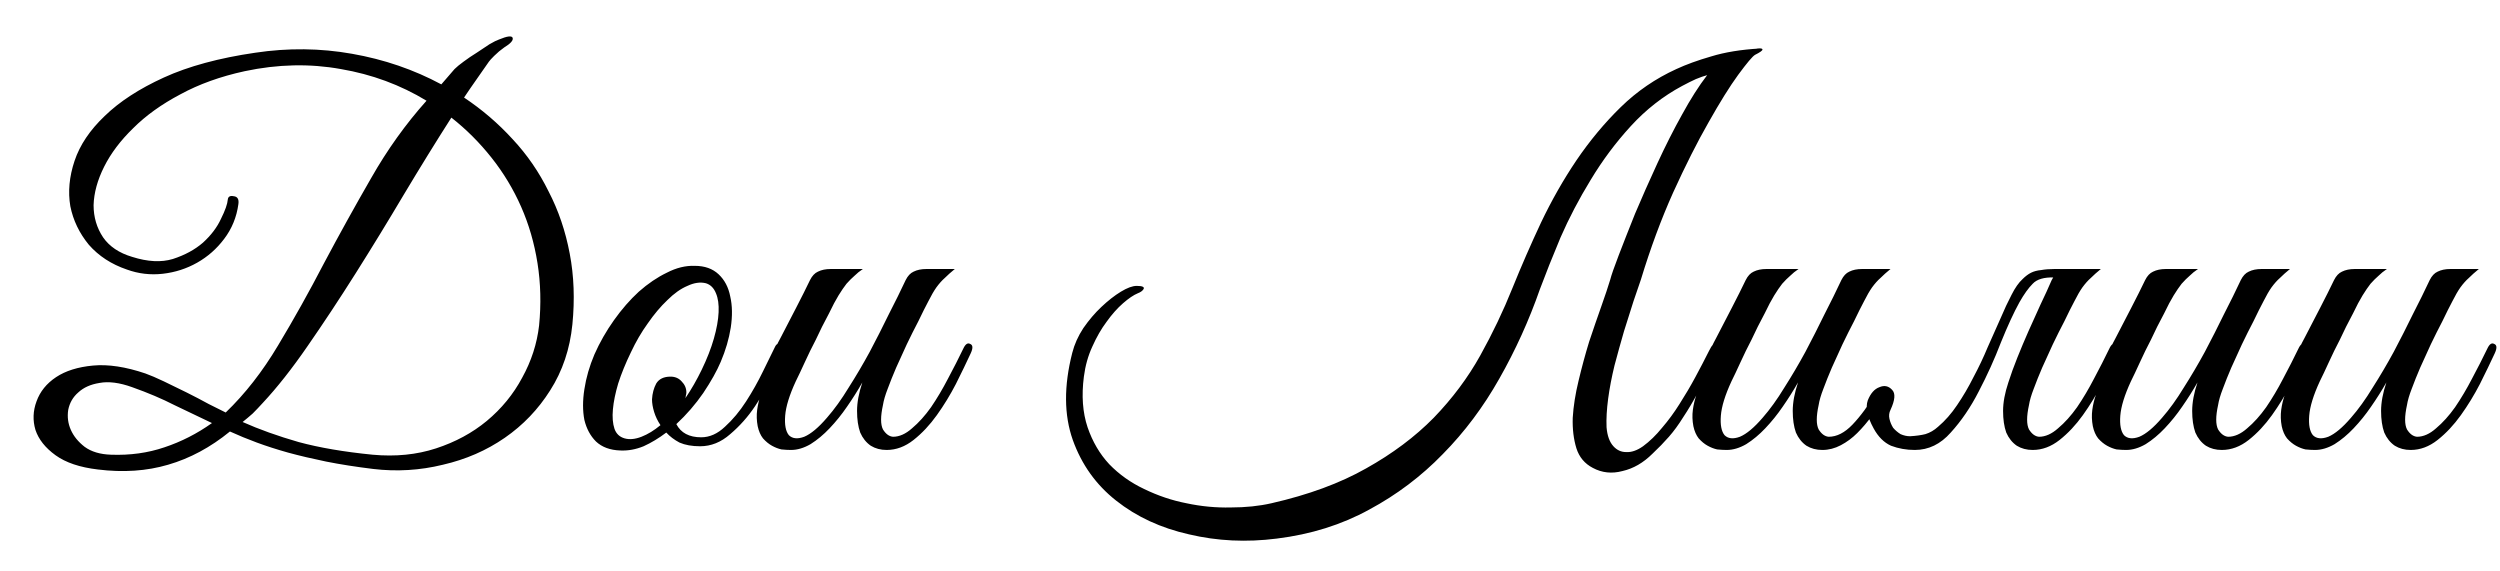 <?xml version="1.0" encoding="UTF-8"?> <svg xmlns="http://www.w3.org/2000/svg" viewBox="0 0 1750.00 400.00" data-guides="{&quot;vertical&quot;:[],&quot;horizontal&quot;:[]}"><defs></defs><path fill="black" stroke="none" fill-opacity="1" stroke-width="1" stroke-opacity="1" color="rgb(51, 51, 51)" id="tSvg6d0101a64b" title="Path 1" d="M400.672 227.083C398.946 244.316 393.767 259.703 385.135 273.243C376.75 286.537 366.145 297.615 353.32 306.478C340.496 315.341 326.068 321.619 310.037 325.311C294.007 329.25 277.729 330.235 261.206 328.266C249.121 326.788 238.146 325.065 228.281 323.096C218.663 321.126 209.784 319.034 201.646 316.818C193.754 314.602 186.478 312.264 179.819 309.802C173.161 307.34 166.872 304.755 160.953 302.047C147.388 313.125 132.961 320.88 117.67 325.311C102.626 329.743 86.225 330.851 68.468 328.635C55.89 327.158 46.025 323.834 38.873 318.664C31.721 313.495 27.035 307.586 24.816 300.939C22.843 294.292 23.089 287.645 25.555 280.998C28.022 274.105 32.584 268.442 39.243 264.011C45.902 259.58 54.534 256.872 65.139 255.887C75.744 254.902 87.952 256.749 101.763 261.426C105.215 262.657 109.531 264.503 114.71 266.965C119.889 269.427 125.192 272.012 130.618 274.72C136.043 277.428 141.223 280.136 146.155 282.844C151.088 285.306 155.034 287.276 157.993 288.753C171.558 275.705 183.765 260.072 194.617 241.854C205.715 223.39 216.443 204.188 226.802 184.247C237.406 164.306 248.381 144.488 259.726 124.793C271.071 104.852 284.019 86.757 298.569 70.509C280.319 59.43 260.342 52.045 238.639 48.352C216.936 44.413 194.494 44.905 171.311 49.829C154.294 53.522 139.25 58.938 126.178 66.077C113.107 72.971 102.132 80.849 93.254 89.711C84.376 98.328 77.593 107.314 72.907 116.669C68.222 126.024 65.755 135.01 65.509 143.626C65.509 151.996 67.728 159.505 72.168 166.152C76.607 172.553 83.389 177.107 92.514 179.815C103.366 183.262 112.861 183.754 120.999 181.292C129.385 178.584 136.413 174.769 142.086 169.845C147.758 164.675 151.951 159.136 154.664 153.227C157.623 147.319 159.226 142.764 159.473 139.564C159.72 137.595 161.076 136.856 163.542 137.348C166.255 137.595 167.365 139.441 166.872 142.887C165.638 151.996 162.309 160.12 156.883 167.26C151.704 174.153 145.415 179.692 138.017 183.877C130.618 188.063 122.602 190.648 113.971 191.632C105.339 192.617 96.953 191.632 88.815 188.678C77.963 184.985 69.085 179.2 62.179 171.322C55.52 163.198 51.204 154.212 49.231 144.365C47.505 134.271 48.492 123.685 52.191 112.607C55.89 101.528 62.919 91.065 73.277 81.218C83.636 71.124 97.447 62.139 114.71 54.261C131.974 46.383 153.307 40.597 178.71 36.904C201.646 33.458 224.212 33.704 246.408 37.643C268.851 41.582 289.691 48.721 308.928 59.061C312.01 55.491 315.093 51.922 318.176 48.352C319.656 46.875 321.752 45.152 324.465 43.182C327.425 40.967 330.507 38.874 333.713 36.904C336.92 34.689 339.879 32.719 342.592 30.996C345.551 29.273 347.771 28.165 349.251 27.672C355.17 25.21 358.376 24.841 358.869 26.565C359.362 28.288 357.389 30.503 352.95 33.212C350.484 34.935 348.141 36.904 345.921 39.12C343.948 41.09 342.715 42.444 342.222 43.182C339.509 47.121 336.673 51.183 333.713 55.368C330.754 59.553 327.794 63.862 324.835 68.293C337.413 76.663 348.758 86.388 358.869 97.466C368.981 108.298 377.366 120.485 384.025 134.025C390.93 147.319 395.863 161.844 398.822 177.6C401.782 193.109 402.399 209.604 400.672 227.083ZM377.366 227.822C378.846 212.804 378.476 198.279 376.256 184.247C374.037 170.214 370.214 157.043 364.788 144.734C359.362 132.425 352.457 120.977 344.072 110.391C335.686 99.805 326.315 90.45 315.956 82.326C305.105 99.313 294.007 117.284 282.662 136.24C271.564 154.951 260.342 173.292 248.998 191.263C237.653 209.235 226.431 226.221 215.333 242.224C204.482 257.979 194 271.274 183.889 282.106C181.423 284.814 179.079 287.276 176.86 289.491C174.64 291.461 172.297 293.43 169.831 295.4C181.423 300.57 194.494 305.247 209.044 309.432C223.595 313.371 240.859 316.326 260.836 318.295C276.866 319.772 291.664 318.295 305.228 313.864C318.793 309.432 330.631 303.032 340.742 294.661C351.101 286.045 359.362 275.951 365.528 264.38C371.94 252.81 375.886 240.623 377.366 227.822ZM148.375 296.138C139.496 291.953 130.741 287.768 122.109 283.583C113.477 279.151 103.612 274.966 92.514 271.027C83.636 267.827 75.99 266.842 69.578 268.073C63.412 269.058 58.48 271.274 54.781 274.72C51.081 277.921 48.738 281.983 47.752 286.906C47.012 291.83 47.628 296.508 49.601 300.939C51.574 305.37 54.781 309.309 59.22 312.756C63.906 316.202 70.071 318.049 77.717 318.295C91.034 318.788 103.489 317.064 115.08 313.125C126.918 309.186 138.017 303.524 148.375 296.138ZM548.156 245.916C546.677 249.363 544.21 254.779 540.758 262.165C537.552 269.55 533.482 276.936 528.55 284.321C523.617 291.707 517.822 298.231 511.163 303.893C504.75 309.555 497.722 312.387 490.076 312.387C484.404 312.387 479.595 311.525 475.649 309.802C471.949 307.832 468.866 305.493 466.4 302.785C461.221 306.724 455.919 309.925 450.493 312.387C445.067 314.602 439.641 315.587 434.216 315.341C427.063 315.095 421.391 313.002 417.199 309.063C413.252 305.124 410.54 300.077 409.06 293.923C407.827 287.522 407.827 280.382 409.06 272.505C410.293 264.38 412.636 256.256 416.089 248.132C419.788 239.762 424.351 231.761 429.776 224.129C435.202 216.497 440.998 209.85 447.163 204.188C453.576 198.526 460.111 194.094 466.77 190.894C473.429 187.447 479.964 185.847 486.377 186.093C493.282 186.093 498.831 188.063 503.024 192.002C507.217 195.941 509.93 201.111 511.163 207.511C512.642 213.912 512.766 221.175 511.533 229.299C510.299 237.177 507.957 245.178 504.504 253.302C501.791 259.703 497.722 266.965 492.296 275.089C486.87 282.967 480.581 290.23 473.429 296.877C476.635 303.032 482.431 306.109 490.816 306.109C496.735 306.109 502.284 303.647 507.463 298.723C512.889 293.8 517.822 287.891 522.261 280.998C526.7 274.105 530.646 267.088 534.099 259.949C537.552 252.81 540.388 247.024 542.607 242.593C543.594 240.623 545.074 240.008 547.047 240.746C549.02 241.485 549.389 243.208 548.156 245.916ZM494.146 198.279C490.2 197.295 485.884 197.91 481.198 200.126C476.512 202.095 471.826 205.419 467.14 210.096C462.454 214.528 457.892 219.944 453.452 226.345C449.013 232.499 445.067 239.269 441.614 246.655C437.915 254.287 434.955 261.549 432.736 268.442C430.763 275.089 429.53 281.121 429.036 286.537C428.543 291.953 428.913 296.508 430.146 300.2C431.379 303.647 433.722 305.863 437.175 306.848C440.628 307.832 444.574 307.463 449.013 305.74C453.452 304.016 457.892 301.308 462.331 297.615C460.358 294.661 458.878 291.584 457.892 288.384C456.905 285.183 456.412 282.229 456.412 279.521C456.659 275.336 457.645 271.643 459.371 268.442C461.344 265.242 464.674 263.642 469.36 263.642C472.566 263.642 475.155 264.75 477.128 266.965C479.348 269.181 480.458 271.766 480.458 274.72C480.458 275.459 480.334 276.197 480.088 276.936C480.088 277.428 479.964 278.044 479.718 278.782C483.911 272.628 487.733 265.981 491.186 258.841C494.885 251.209 497.722 243.947 499.695 237.054C501.668 230.161 502.777 224.006 503.024 218.59C503.271 213.174 502.654 208.742 501.174 205.296C499.695 201.603 497.352 199.264 494.146 198.279ZM679.469 247.393C676.51 253.794 673.057 260.934 669.111 268.812C665.165 276.443 660.726 283.706 655.793 290.599C650.861 297.492 645.435 303.278 639.516 307.955C633.597 312.633 627.308 314.972 620.649 314.972C616.457 314.972 612.757 313.987 609.551 312.017C606.345 309.802 603.879 306.724 602.153 302.785C600.673 298.6 599.933 293.553 599.933 287.645C599.933 281.736 601.166 275.089 603.632 267.704C600.426 273.366 596.85 279.028 592.904 284.691C589.205 290.107 585.135 295.154 580.696 299.831C576.504 304.262 572.064 307.955 567.378 310.909C562.692 313.618 558.13 314.972 553.691 314.972C551.718 314.972 549.498 314.849 547.032 314.602C544.812 314.11 542.592 313.248 540.373 312.017C538.153 310.786 536.057 309.063 534.084 306.848C532.358 304.632 531.124 301.801 530.385 298.354C529.645 294.415 529.521 290.599 530.015 286.906C530.508 283.214 531.371 279.644 532.604 276.197C534.084 272.505 535.687 269.058 537.413 265.858C539.386 262.411 541.236 258.964 542.962 255.518C541.729 255.518 540.496 255.148 539.263 254.41C538.277 253.671 538.4 252.071 539.633 249.609C540.866 247.64 541.976 245.547 542.962 243.331C543.949 241.116 545.059 238.9 546.292 236.684C549.991 229.545 553.691 222.406 557.39 215.266C561.089 208.127 564.295 201.726 567.008 196.064C568.488 193.109 570.338 191.14 572.558 190.155C575.024 188.924 577.983 188.309 581.436 188.309C588.958 188.309 596.48 188.309 604.002 188.309C601.783 189.786 599.809 191.386 598.083 193.109C596.357 194.587 594.507 196.433 592.534 198.649C590.808 200.864 588.958 203.572 586.985 206.773C585.012 209.973 582.792 214.158 580.326 219.328C576.873 225.729 573.791 231.884 571.078 237.792C568.365 242.962 565.775 248.255 563.309 253.671C560.843 259.087 558.746 263.519 557.02 266.965C552.581 276.567 550.115 284.568 549.621 290.969C549.128 297.369 549.991 301.924 552.211 304.632C554.677 307.094 558.253 307.463 562.939 305.74C567.625 303.77 572.927 299.339 578.846 292.446C584.025 286.537 589.081 279.521 594.014 271.397C599.193 263.272 604.125 254.902 608.811 246.286C613.497 237.423 617.937 228.683 622.129 220.067C626.568 211.45 630.514 203.449 633.967 196.064C635.447 193.109 637.297 191.14 639.516 190.155C641.982 188.924 644.942 188.309 648.395 188.309C655.053 188.309 661.712 188.309 668.371 188.309C665.658 190.524 663.316 192.617 661.342 194.587C659.37 196.31 657.396 198.526 655.423 201.234C653.697 203.696 651.847 206.896 649.874 210.835C647.901 214.528 645.558 219.205 642.846 224.868C640.133 230.037 637.42 235.453 634.707 241.116C632.241 246.532 629.774 251.948 627.308 257.364C625.089 262.534 623.116 267.458 621.389 272.135C619.663 276.567 618.553 280.382 618.06 283.583C616.333 291.461 616.333 297.123 618.06 300.57C620.033 303.77 622.376 305.493 625.089 305.74C629.528 305.74 633.967 303.77 638.406 299.831C643.092 295.892 647.532 290.969 651.724 285.06C655.917 278.905 659.863 272.258 663.562 265.119C667.508 257.733 671.084 250.717 674.29 244.07C675.77 240.87 677.373 239.762 679.1 240.746C681.072 241.485 681.196 243.701 679.469 247.393ZM1148.633 195.694C1147.4 199.387 1145.673 204.434 1143.454 210.835C1141.481 216.989 1139.261 224.006 1136.795 231.884C1134.575 239.516 1132.356 247.517 1130.136 255.887C1128.163 264.011 1126.683 271.766 1125.697 279.151C1124.71 286.537 1124.34 293.184 1124.587 299.093C1125.08 305.001 1126.683 309.432 1129.396 312.387C1131.862 315.095 1134.822 316.449 1138.275 316.449C1141.974 316.695 1145.92 315.341 1150.113 312.387C1154.799 308.94 1159.238 304.632 1163.43 299.462C1167.87 294.292 1171.939 288.753 1175.638 282.844C1179.584 276.69 1183.284 270.412 1186.736 264.011C1190.189 257.61 1193.395 251.456 1196.355 245.547C1198.328 241.362 1200.178 239.639 1201.904 240.377C1203.877 241.116 1203.877 243.701 1201.904 248.132C1196.971 258.226 1192.655 266.842 1188.956 273.982C1185.257 280.875 1181.681 286.906 1178.228 292.076C1175.022 297.246 1171.692 301.801 1168.24 305.74C1164.787 309.679 1160.964 313.618 1156.772 317.557C1150.359 323.957 1143.33 328.019 1135.685 329.743C1128.286 331.712 1121.381 330.974 1114.969 327.527C1109.296 324.573 1105.474 320.018 1103.501 313.864C1101.527 307.463 1100.664 300.324 1100.911 292.446C1101.404 284.321 1102.761 275.705 1104.98 266.596C1107.2 257.241 1109.666 248.132 1112.379 239.269C1115.339 230.407 1118.175 222.159 1120.888 214.528C1123.6 206.896 1125.697 200.618 1127.177 195.694C1127.916 192.74 1129.889 187.078 1133.095 178.708C1136.302 170.337 1140.124 160.613 1144.564 149.535C1149.249 138.456 1154.429 126.762 1160.101 114.453C1165.773 102.144 1171.569 90.696 1177.488 80.11C1183.407 69.278 1189.203 60.169 1194.875 52.783C1200.794 45.152 1206.22 40.474 1211.152 38.751C1214.852 37.52 1218.428 36.535 1221.88 35.797C1225.333 34.812 1228.169 34.196 1230.389 33.95C1232.609 33.704 1233.718 33.95 1233.718 34.689C1233.718 35.427 1231.992 36.658 1228.539 38.382C1226.813 39.366 1222.867 44.044 1216.701 52.414C1210.782 60.538 1203.877 71.617 1195.985 85.649C1188.093 99.436 1179.831 115.807 1171.199 134.763C1162.814 153.474 1155.292 173.784 1148.633 195.694ZM795.709 200.126C799.655 200.126 801.258 200.864 800.518 202.341C799.778 203.572 798.422 204.557 796.449 205.296C793.489 206.527 790.036 208.865 786.09 212.312C782.144 215.759 778.322 220.067 774.622 225.237C770.923 230.161 767.593 235.946 764.634 242.593C761.674 248.994 759.702 256.01 758.715 263.642C756.989 276.936 757.852 288.753 761.304 299.093C764.757 309.186 769.813 317.803 776.472 324.942C783.378 332.082 791.516 337.867 800.888 342.298C810.506 346.976 820.371 350.299 830.483 352.269C840.841 354.485 851.199 355.469 861.558 355.223C871.916 355.223 881.411 354.238 890.043 352.269C915.938 346.36 938.011 338.236 956.262 327.896C974.759 317.557 990.543 305.74 1003.614 292.446C1016.685 278.905 1027.536 264.38 1036.168 248.871C1044.8 233.361 1052.322 217.605 1058.734 201.603C1064.9 186.339 1071.559 171.076 1078.711 155.812C1086.11 140.303 1094.372 125.778 1103.501 112.237C1112.872 98.451 1123.23 86.019 1134.575 74.94C1145.92 63.862 1158.868 54.999 1173.419 48.352C1180.324 45.152 1188.463 42.197 1197.835 39.489C1207.453 36.535 1218.798 34.689 1231.869 33.95C1232.116 33.95 1231.499 34.812 1230.019 36.535C1228.539 38.012 1226.69 39.736 1224.47 41.705C1222.497 43.428 1220.401 45.152 1218.181 46.875C1216.208 48.598 1214.852 49.46 1214.112 49.46C1210.412 49.952 1207.083 50.445 1204.123 50.937C1201.164 51.183 1198.328 51.675 1195.615 52.414C1192.902 53.153 1190.066 54.137 1187.106 55.368C1184.393 56.599 1181.187 58.2 1177.488 60.169C1164.17 67.308 1152.209 76.663 1141.604 88.234C1130.999 99.805 1121.627 112.36 1113.489 125.901C1105.35 139.195 1098.321 152.612 1092.399 166.152C1086.726 179.692 1081.917 191.755 1077.971 202.341C1070.326 224.252 1060.831 245.178 1049.486 265.119C1038.388 284.814 1025.193 302.416 1009.903 317.926C994.859 333.436 977.718 346.36 958.481 356.7C939.245 367.286 917.665 374.056 893.742 377.01C872.532 379.719 852.063 378.734 832.333 374.056C812.602 369.625 795.585 361.747 781.281 350.422C767.223 339.344 757.112 325.188 750.946 307.955C744.781 290.476 744.657 270.166 750.576 247.024C752.056 241.116 754.646 235.33 758.345 229.668C762.291 224.006 766.484 219.082 770.923 214.897C775.609 210.466 780.171 206.896 784.611 204.188C789.05 201.48 792.749 200.126 795.709 200.126ZM1323.354 188.309C1320.641 190.524 1318.299 192.617 1316.326 194.587C1314.353 196.31 1312.38 198.526 1310.407 201.234C1308.68 203.696 1306.831 206.896 1304.858 210.835C1302.884 214.528 1300.542 219.205 1297.829 224.868C1295.116 230.037 1292.403 235.453 1289.69 241.116C1287.224 246.532 1284.758 251.948 1282.291 257.364C1280.072 262.534 1278.099 267.458 1276.372 272.135C1274.646 276.567 1273.536 280.382 1273.043 283.583C1271.316 291.461 1271.316 297.123 1273.043 300.57C1275.016 303.77 1277.359 305.493 1280.072 305.74C1285.744 305.74 1291.293 302.909 1296.719 297.246C1302.391 291.338 1308.064 283.583 1313.736 273.982C1315.709 271.027 1317.559 270.043 1319.285 271.027C1321.258 271.766 1321.258 273.858 1319.285 277.305C1316.572 281.983 1313.613 286.537 1310.407 290.969C1307.2 295.4 1303.748 299.462 1300.048 303.155C1296.596 306.601 1292.773 309.432 1288.58 311.648C1284.388 313.864 1280.072 314.972 1275.632 314.972C1271.44 314.972 1267.74 313.987 1264.534 312.017C1261.328 309.802 1258.862 306.724 1257.136 302.785C1255.656 298.6 1254.916 293.553 1254.916 287.645C1254.916 281.736 1256.149 275.089 1258.615 267.704C1255.409 273.366 1251.833 279.028 1247.887 284.691C1244.188 290.107 1240.118 295.154 1235.679 299.831C1231.487 304.262 1227.047 307.955 1222.361 310.909C1217.676 313.618 1213.113 314.972 1208.674 314.972C1206.701 314.972 1204.481 314.849 1202.015 314.602C1199.795 314.11 1197.576 313.248 1195.356 312.017C1193.136 310.786 1191.04 309.063 1189.067 306.848C1187.341 304.632 1186.108 301.801 1185.368 298.354C1184.628 294.415 1184.505 290.599 1184.998 286.906C1185.491 283.214 1186.354 279.644 1187.587 276.197C1189.067 272.505 1190.67 269.058 1192.397 265.858C1194.37 262.411 1196.219 258.964 1197.946 255.518C1196.712 255.518 1195.479 255.148 1194.246 254.41C1193.26 253.671 1193.383 252.071 1194.616 249.609C1195.849 247.64 1196.959 245.547 1197.946 243.331C1198.932 241.116 1200.042 238.9 1201.275 236.684C1204.974 229.545 1208.674 222.406 1212.373 215.266C1216.072 208.127 1219.279 201.726 1221.992 196.064C1223.471 193.109 1225.321 191.14 1227.541 190.155C1230.007 188.924 1232.966 188.309 1236.419 188.309C1243.941 188.309 1251.463 188.309 1258.985 188.309C1256.766 189.786 1254.793 191.386 1253.066 193.109C1251.34 194.587 1249.49 196.433 1247.517 198.649C1245.791 200.864 1243.941 203.572 1241.968 206.773C1239.995 209.973 1237.775 214.158 1235.309 219.328C1231.857 225.729 1228.774 231.884 1226.061 237.792C1223.348 242.962 1220.758 248.255 1218.292 253.671C1215.826 259.087 1213.73 263.519 1212.003 266.965C1207.564 276.567 1205.098 284.568 1204.604 290.969C1204.111 297.369 1204.974 301.924 1207.194 304.632C1209.66 307.094 1213.236 307.463 1217.922 305.74C1222.608 303.77 1227.91 299.339 1233.83 292.446C1239.009 286.537 1244.064 279.521 1248.997 271.397C1254.176 263.272 1259.109 254.902 1263.794 246.286C1268.48 237.423 1272.92 228.683 1277.112 220.067C1281.551 211.45 1285.497 203.449 1288.95 196.064C1290.43 193.109 1292.28 191.14 1294.499 190.155C1296.966 188.924 1299.925 188.309 1303.378 188.309C1310.037 188.309 1316.696 188.309 1323.354 188.309ZM1436.185 196.064C1437.665 193.109 1439.515 191.14 1441.734 190.155C1444.201 188.924 1447.16 188.309 1450.613 188.309C1457.272 188.309 1463.931 188.309 1470.59 188.309C1467.877 190.524 1465.534 192.617 1463.561 194.587C1461.588 196.31 1459.615 198.526 1457.642 201.234C1455.915 203.696 1454.066 206.896 1452.093 210.835C1450.12 214.528 1447.777 219.205 1445.064 224.868C1442.351 230.037 1439.638 235.453 1436.925 241.116C1434.459 246.532 1431.993 251.948 1429.526 257.364C1427.307 262.534 1425.334 267.458 1423.608 272.135C1421.881 276.567 1420.771 280.382 1420.278 283.583C1418.552 291.461 1418.552 297.123 1420.278 300.57C1422.251 303.77 1424.594 305.493 1427.307 305.74C1431.746 305.74 1436.185 303.77 1440.625 299.831C1445.311 295.892 1449.75 290.969 1453.942 285.06C1458.135 278.905 1462.081 272.258 1465.78 265.119C1469.726 257.733 1473.302 250.717 1476.508 244.07C1477.988 240.87 1479.591 239.762 1481.318 240.746C1483.291 241.485 1483.414 243.701 1481.688 247.393C1478.728 253.794 1475.275 260.934 1471.329 268.812C1467.383 276.443 1462.944 283.706 1458.012 290.599C1453.079 297.492 1447.653 303.278 1441.734 307.955C1435.815 312.633 1429.526 314.972 1422.868 314.972C1418.675 314.972 1414.976 313.987 1411.77 312.017C1408.563 309.802 1406.097 306.724 1404.371 302.785C1402.891 298.6 1402.151 293.553 1402.151 287.645C1402.151 281.736 1403.384 275.089 1405.851 267.704C1407.577 262.288 1409.673 256.502 1412.139 250.348C1414.606 244.193 1417.195 238.038 1419.908 231.884C1422.868 225.483 1425.704 219.205 1428.417 213.05C1431.376 206.896 1433.966 201.234 1436.185 196.064ZM1356.649 298.723C1361.581 294.538 1366.021 289.491 1369.966 283.583C1374.159 277.428 1377.982 270.904 1381.435 264.011C1385.134 257.118 1388.463 250.102 1391.423 242.962C1394.629 235.823 1397.589 229.176 1400.301 223.021C1403.014 216.62 1405.604 211.081 1408.07 206.404C1410.536 201.48 1413.126 197.787 1415.839 195.325C1417.812 193.356 1419.785 191.879 1421.758 190.894C1423.731 189.909 1426.074 189.294 1428.787 189.047C1431.499 188.555 1434.582 188.309 1438.035 188.309C1441.734 188.309 1446.297 188.309 1451.723 188.309C1452.709 188.309 1452.832 188.678 1452.093 189.417C1451.353 189.909 1450.243 190.524 1448.763 191.263C1447.284 192.002 1445.434 192.74 1443.214 193.479C1441.241 193.971 1439.515 194.217 1438.035 194.217C1430.883 193.971 1425.827 195.448 1422.868 198.649C1419.908 201.603 1416.825 205.911 1413.619 211.573C1409.673 218.713 1405.357 228.068 1400.671 239.639C1396.232 251.209 1391.053 262.657 1385.134 273.982C1379.462 285.06 1372.926 294.661 1365.527 302.785C1358.375 310.909 1349.99 314.972 1340.371 314.972C1334.453 314.972 1328.903 313.987 1323.724 312.017C1318.792 309.802 1314.723 305.74 1311.516 299.831C1307.077 291.707 1305.721 285.183 1307.447 280.259C1309.42 275.336 1312.133 272.258 1315.586 271.027C1319.038 269.55 1321.998 270.166 1324.464 272.874C1326.93 275.336 1326.561 280.013 1323.354 286.906C1322.368 288.876 1322.121 290.969 1322.614 293.184C1323.108 295.4 1323.971 297.492 1325.204 299.462C1326.684 301.185 1328.41 302.662 1330.383 303.893C1332.603 304.878 1334.822 305.37 1337.042 305.37C1341.235 305.124 1344.811 304.632 1347.77 303.893C1350.976 302.909 1353.936 301.185 1356.649 298.723ZM1614.064 247.393C1611.104 253.794 1607.651 260.934 1603.705 268.812C1599.759 276.443 1595.32 283.706 1590.388 290.599C1585.455 297.492 1580.029 303.278 1574.11 307.955C1568.191 312.633 1561.902 314.972 1555.244 314.972C1551.051 314.972 1547.352 313.987 1544.146 312.017C1540.939 309.802 1538.473 306.724 1536.747 302.785C1535.267 298.6 1534.527 293.553 1534.527 287.645C1534.527 281.736 1535.76 275.089 1538.226 267.704C1535.02 273.366 1531.444 279.028 1527.498 284.691C1523.799 290.107 1519.73 295.154 1515.29 299.831C1511.098 304.262 1506.659 307.955 1501.973 310.909C1497.287 313.618 1492.724 314.972 1488.285 314.972C1486.312 314.972 1484.092 314.849 1481.626 314.602C1479.406 314.11 1477.187 313.248 1474.967 312.017C1472.747 310.786 1470.651 309.063 1468.678 306.848C1466.952 304.632 1465.719 301.801 1464.979 298.354C1464.239 294.415 1464.116 290.599 1464.609 286.906C1465.102 283.214 1465.965 279.644 1467.198 276.197C1468.678 272.505 1470.281 269.058 1472.008 265.858C1473.981 262.411 1475.83 258.964 1477.557 255.518C1476.324 255.518 1475.09 255.148 1473.857 254.41C1472.871 253.671 1472.994 252.071 1474.227 249.609C1475.46 247.64 1476.57 245.547 1477.557 243.331C1478.543 241.116 1479.653 238.9 1480.886 236.684C1484.585 229.545 1488.285 222.406 1491.984 215.266C1495.684 208.127 1498.89 201.726 1501.603 196.064C1503.082 193.109 1504.932 191.14 1507.152 190.155C1509.618 188.924 1512.578 188.309 1516.03 188.309C1523.552 188.309 1531.074 188.309 1538.596 188.309C1536.377 189.786 1534.404 191.386 1532.677 193.109C1530.951 194.587 1529.101 196.433 1527.128 198.649C1525.402 200.864 1523.552 203.572 1521.579 206.773C1519.606 209.973 1517.387 214.158 1514.92 219.328C1511.468 225.729 1508.385 231.884 1505.672 237.792C1502.959 242.962 1500.37 248.255 1497.903 253.671C1495.437 259.087 1493.341 263.519 1491.614 266.965C1487.175 276.567 1484.709 284.568 1484.216 290.969C1483.722 297.369 1484.585 301.924 1486.805 304.632C1489.271 307.094 1492.848 307.463 1497.533 305.74C1502.219 303.77 1507.522 299.339 1513.441 292.446C1518.62 286.537 1523.676 279.521 1528.608 271.397C1533.787 263.272 1538.72 254.902 1543.406 246.286C1548.091 237.423 1552.531 228.683 1556.723 220.067C1561.163 211.45 1565.109 203.449 1568.561 196.064C1570.041 193.109 1571.891 191.14 1574.11 190.155C1576.577 188.924 1579.536 188.309 1582.989 188.309C1589.648 188.309 1596.307 188.309 1602.966 188.309C1600.253 190.524 1597.91 192.617 1595.937 194.587C1593.964 196.31 1591.991 198.526 1590.018 201.234C1588.291 203.696 1586.442 206.896 1584.469 210.835C1582.496 214.528 1580.153 219.205 1577.44 224.868C1574.727 230.037 1572.014 235.453 1569.301 241.116C1566.835 246.532 1564.369 251.948 1561.902 257.364C1559.683 262.534 1557.71 267.458 1555.984 272.135C1554.257 276.567 1553.147 280.382 1552.654 283.583C1550.928 291.461 1550.928 297.123 1552.654 300.57C1554.627 303.77 1556.97 305.493 1559.683 305.74C1564.122 305.74 1568.561 303.77 1573.001 299.831C1577.687 295.892 1582.126 290.969 1586.318 285.06C1590.511 278.905 1594.457 272.258 1598.156 265.119C1602.102 257.733 1605.678 250.717 1608.884 244.07C1610.364 240.87 1611.967 239.762 1613.694 240.746C1615.667 241.485 1615.79 243.701 1614.064 247.393ZM1746.292 247.393C1743.332 253.794 1739.879 260.934 1735.933 268.812C1731.987 276.443 1727.548 283.706 1722.616 290.599C1717.683 297.492 1712.257 303.278 1706.338 307.955C1700.419 312.633 1694.13 314.972 1687.472 314.972C1683.279 314.972 1679.58 313.987 1676.373 312.017C1673.167 309.802 1670.701 306.724 1668.975 302.785C1667.495 298.6 1666.755 293.553 1666.755 287.645C1666.755 281.736 1667.988 275.089 1670.455 267.704C1667.248 273.366 1663.672 279.028 1659.726 284.691C1656.027 290.107 1651.958 295.154 1647.518 299.831C1643.326 304.262 1638.887 307.955 1634.201 310.909C1629.515 313.618 1624.952 314.972 1620.513 314.972C1618.54 314.972 1616.32 314.849 1613.854 314.602C1611.634 314.11 1609.415 313.248 1607.195 312.017C1604.976 310.786 1602.879 309.063 1600.906 306.848C1599.18 304.632 1597.947 301.801 1597.207 298.354C1596.467 294.415 1596.344 290.599 1596.837 286.906C1597.33 283.214 1598.193 279.644 1599.427 276.197C1600.906 272.505 1602.509 269.058 1604.236 265.858C1606.209 262.411 1608.058 258.964 1609.785 255.518C1608.552 255.518 1607.319 255.148 1606.085 254.41C1605.099 253.671 1605.222 252.071 1606.455 249.609C1607.688 247.64 1608.798 245.547 1609.785 243.331C1610.771 241.116 1611.881 238.9 1613.114 236.684C1616.813 229.545 1620.513 222.406 1624.212 215.266C1627.912 208.127 1631.118 201.726 1633.831 196.064C1635.31 193.109 1637.16 191.14 1639.38 190.155C1641.846 188.924 1644.805 188.309 1648.258 188.309C1655.78 188.309 1663.302 188.309 1670.824 188.309C1668.605 189.786 1666.632 191.386 1664.905 193.109C1663.179 194.587 1661.329 196.433 1659.356 198.649C1657.63 200.864 1655.78 203.572 1653.807 206.773C1651.834 209.973 1649.615 214.158 1647.148 219.328C1643.696 225.729 1640.613 231.884 1637.9 237.792C1635.187 242.962 1632.598 248.255 1630.131 253.671C1627.665 259.087 1625.569 263.519 1623.842 266.965C1619.403 276.567 1616.937 284.568 1616.444 290.969C1615.95 297.369 1616.813 301.924 1619.033 304.632C1621.499 307.094 1625.075 307.463 1629.761 305.74C1634.447 303.77 1639.75 299.339 1645.669 292.446C1650.848 286.537 1655.904 279.521 1660.836 271.397C1666.015 263.272 1670.948 254.902 1675.634 246.286C1680.32 237.423 1684.759 228.683 1688.951 220.067C1693.391 211.45 1697.337 203.449 1700.789 196.064C1702.269 193.109 1704.119 191.14 1706.338 190.155C1708.805 188.924 1711.764 188.309 1715.217 188.309C1721.876 188.309 1728.535 188.309 1735.194 188.309C1732.481 190.524 1730.138 192.617 1728.165 194.587C1726.192 196.31 1724.219 198.526 1722.246 201.234C1720.519 203.696 1718.67 206.896 1716.697 210.835C1714.724 214.528 1712.381 219.205 1709.668 224.868C1706.955 230.037 1704.242 235.453 1701.529 241.116C1699.063 246.532 1696.597 251.948 1694.13 257.364C1691.911 262.534 1689.938 267.458 1688.211 272.135C1686.485 276.567 1685.375 280.382 1684.882 283.583C1683.156 291.461 1683.156 297.123 1684.882 300.57C1686.855 303.77 1689.198 305.493 1691.911 305.74C1696.35 305.74 1700.789 303.77 1705.229 299.831C1709.915 295.892 1714.354 290.969 1718.546 285.06C1722.739 278.905 1726.685 272.258 1730.384 265.119C1734.33 257.733 1737.906 250.717 1741.113 244.07C1742.592 240.87 1744.195 239.762 1745.922 240.746C1747.895 241.485 1748.018 243.701 1746.292 247.393Z" style=""></path></svg> 